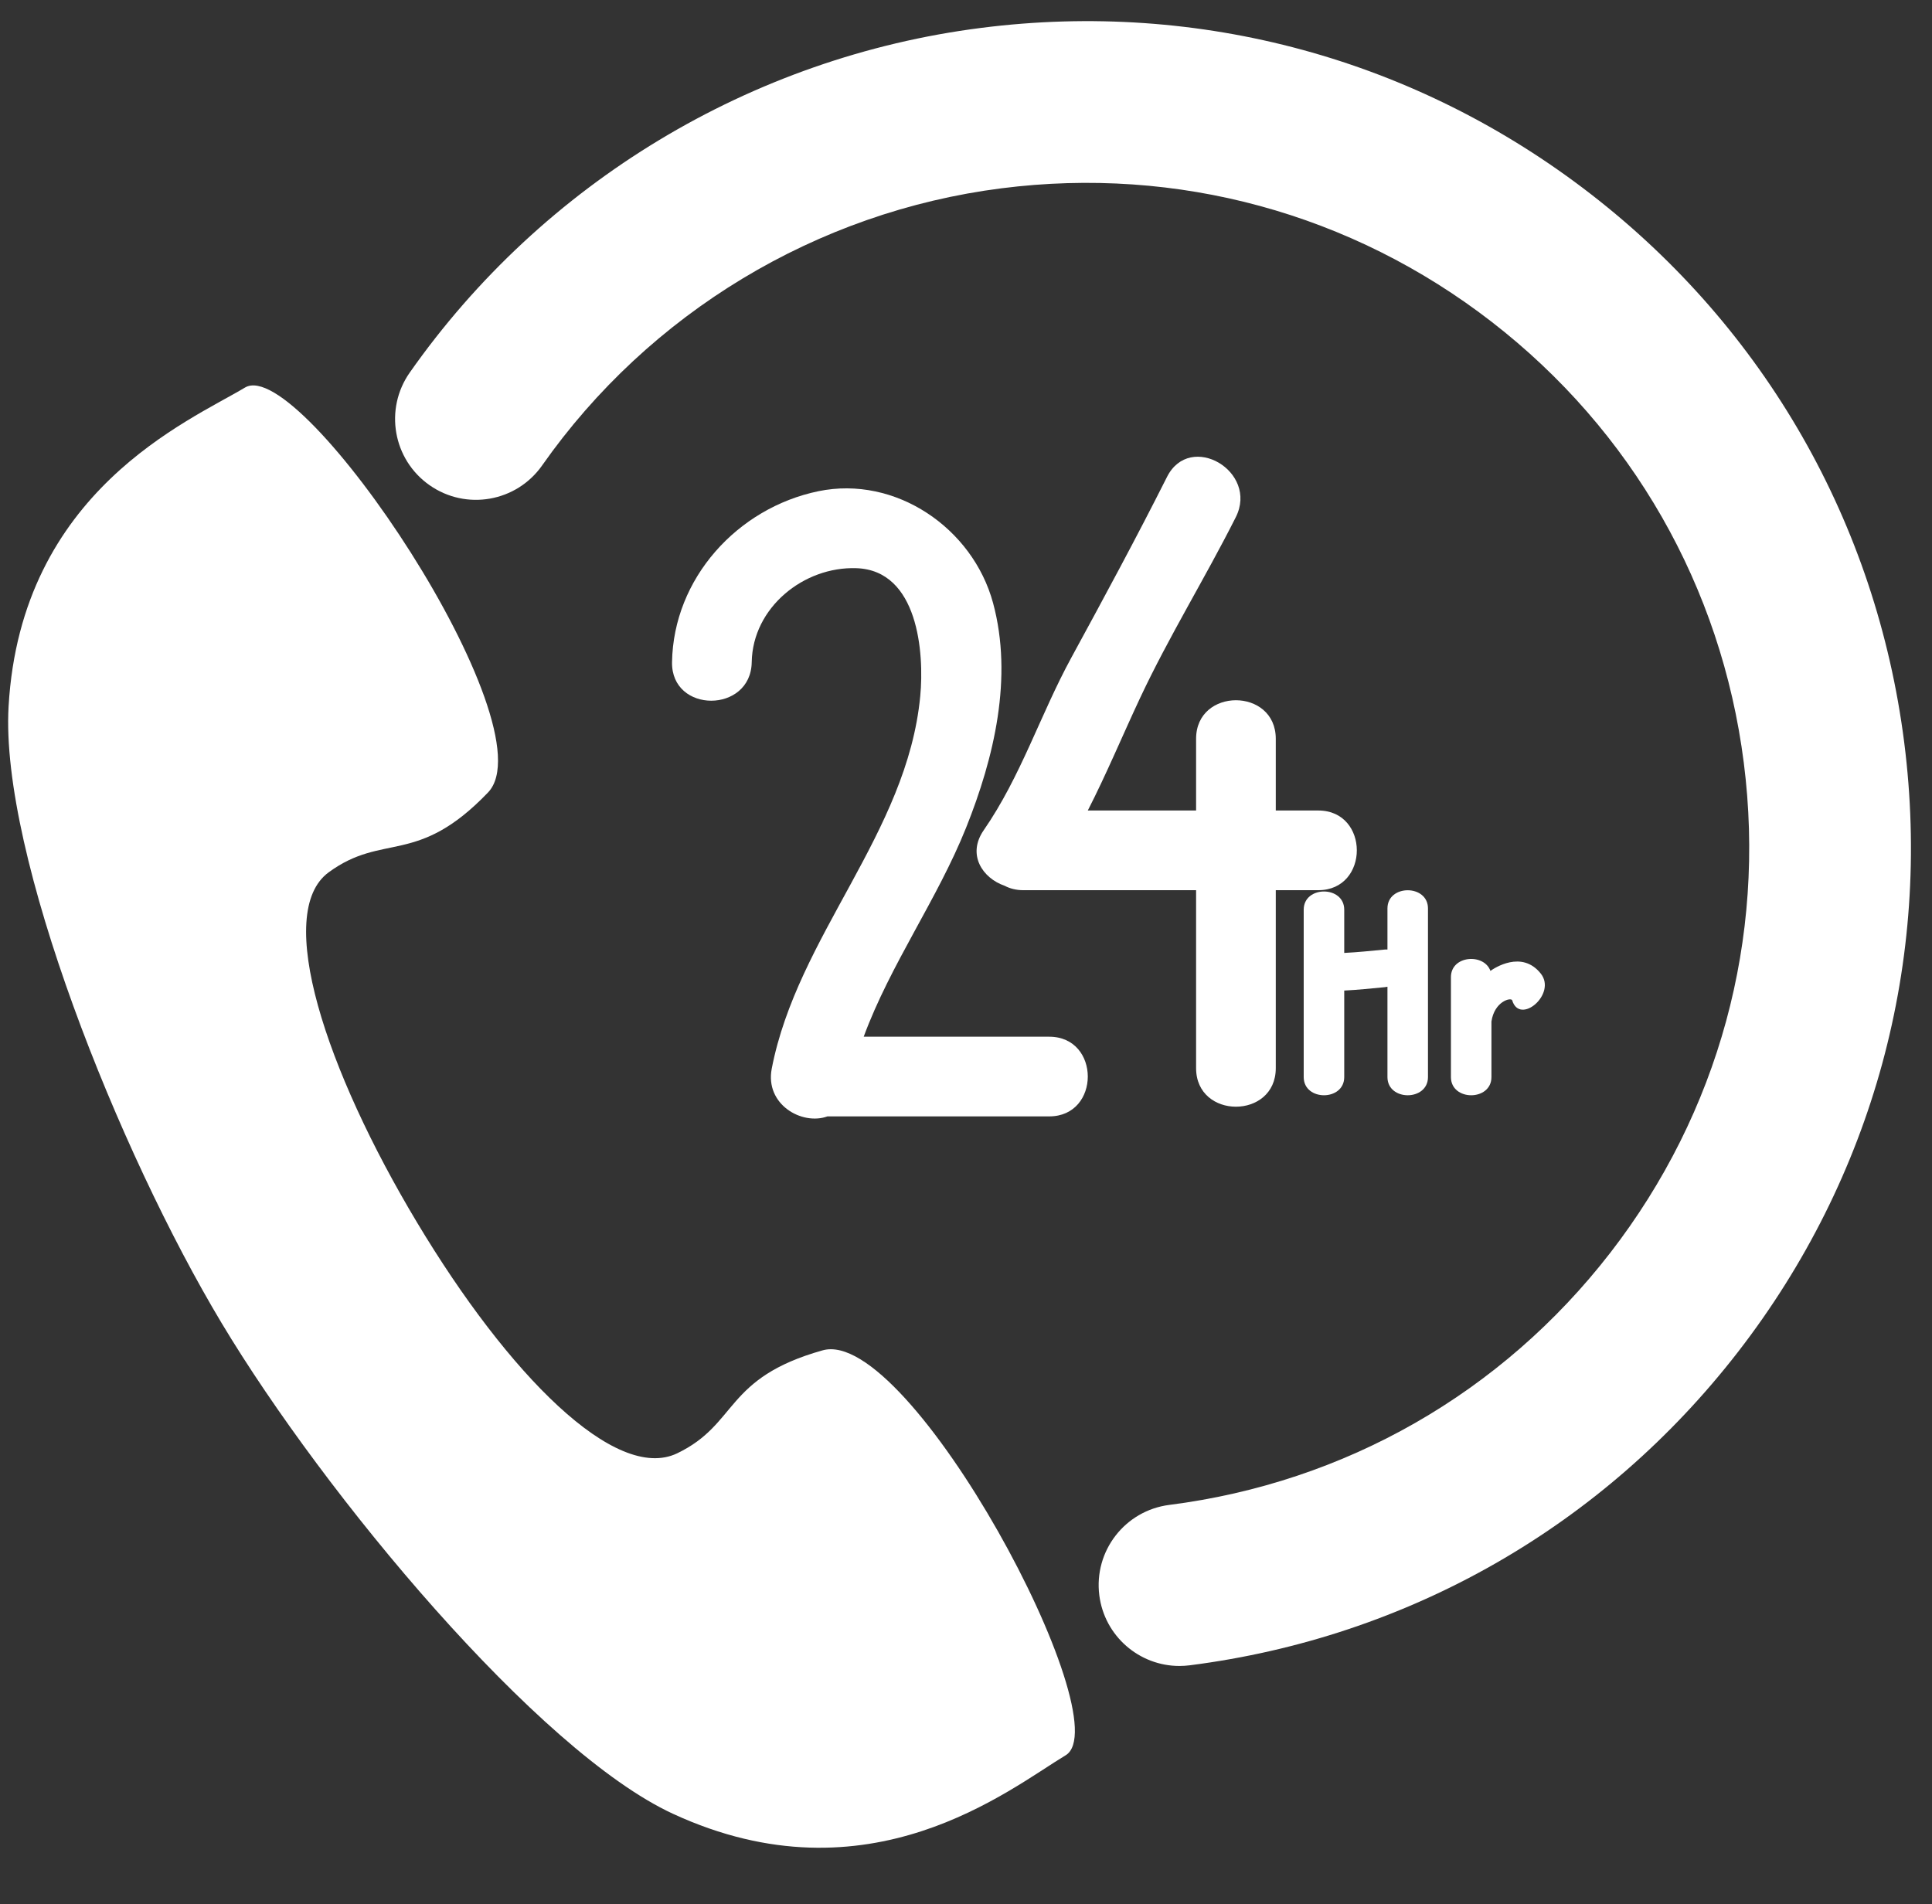 <?xml version="1.0" encoding="UTF-8" standalone="no"?><svg xmlns="http://www.w3.org/2000/svg" xmlns:xlink="http://www.w3.org/1999/xlink" fill="#000000" height="1415.5" preserveAspectRatio="xMidYMid meet" version="1" viewBox="347.5 366.1 1435.9 1415.5" width="1435.9" zoomAndPan="magnify"><rect x="347.5" y="366.1" width="1435.9" height="1415.5" fill="#333333" stroke="none"/><g><g id="change1_1"><path d="M 1224.059 1604.391 C 1194.254 1604.391 1168.398 1582.23 1164.527 1551.879 C 1160.336 1518.961 1183.617 1488.871 1216.551 1484.68 C 1347.246 1468.031 1463.641 1401.469 1544.293 1297.281 C 1624.93 1193.09 1660.172 1063.73 1643.52 933.031 C 1626.855 802.336 1560.309 685.941 1456.113 605.293 C 1351.93 524.645 1222.547 489.402 1091.867 506.055 C 954.504 523.551 830.047 598.641 750.414 712.059 C 731.336 739.227 693.859 745.781 666.699 726.699 C 639.535 707.637 632.98 670.152 652.051 642.996 C 751.074 501.961 905.844 408.586 1076.68 386.836 C 1239.199 366.102 1400.094 409.945 1529.672 510.246 C 1659.262 610.543 1742.023 755.289 1762.734 917.844 C 1783.449 1080.383 1739.617 1241.27 1639.328 1370.84 C 1539.039 1500.422 1394.273 1583.191 1231.738 1603.902 C 1229.156 1604.219 1226.598 1604.391 1224.059 1604.391" fill="#ffffff"/></g><g id="change2_1"><path d="M 1127.32 1136.68 L 989.414 1136.68 C 1009.262 1082.891 1044.219 1034.531 1065.539 981.27 C 1086.359 929.238 1100.539 869.711 1085.57 814.328 C 1070.488 758.559 1013.039 719.34 955.707 731.219 C 895.465 743.711 847.977 796.09 846.969 858.289 C 846.344 896.512 905.586 896.441 906.195 858.289 C 906.848 817.738 944.859 787.02 984.098 788.43 C 1029.84 790.078 1034.531 851.199 1031.441 883.578 C 1021.699 985.629 940.16 1061.66 921.078 1160.391 C 915.914 1187.07 943.598 1202.781 962.469 1195.898 L 1127.32 1195.898 C 1165.52 1195.898 1165.52 1136.68 1127.32 1136.68" fill="#ffffff"/></g><g id="change2_2"><path d="M 1327.27 968.539 L 1295.68 968.539 L 1295.68 915.23 C 1295.68 877.031 1236.461 877.031 1236.461 915.23 L 1236.461 968.539 L 1155.969 968.539 C 1169.98 941.172 1181.828 912.602 1194.898 884.77 C 1216.328 839.109 1243.27 795.629 1265.969 750.512 C 1283.09 716.512 1232 686.48 1214.828 720.621 C 1192.07 765.859 1167.98 810.41 1143.762 854.871 C 1120.66 897.25 1106.32 943.129 1078.602 983.211 C 1066.031 1001.371 1077.789 1018.871 1094.141 1024.469 C 1098.039 1026.539 1102.672 1027.77 1108.121 1027.77 L 1236.461 1027.77 L 1236.461 1160.051 C 1236.461 1198.25 1295.68 1198.25 1295.68 1160.051 L 1295.68 1027.77 L 1327.27 1027.77 C 1365.469 1027.77 1365.469 968.539 1327.27 968.539" fill="#ffffff"/></g><g id="change2_3"><path d="M 1378.68 1041.34 L 1378.68 1071.891 C 1378.031 1071.84 1377.352 1071.828 1376.672 1071.891 C 1366.641 1072.84 1356.621 1073.91 1346.559 1074.398 L 1346.559 1042.27 C 1346.559 1024.23 1316.441 1024.23 1316.441 1042.27 L 1316.441 1166.672 C 1316.441 1184.699 1346.559 1184.699 1346.559 1166.672 L 1346.559 1102.371 C 1356.621 1101.879 1366.641 1100.801 1376.672 1099.859 C 1377.352 1099.789 1378.012 1099.641 1378.68 1099.531 L 1378.68 1166.672 C 1378.68 1184.699 1408.801 1184.699 1408.801 1166.672 L 1408.801 1041.34 C 1408.801 1023.309 1378.68 1023.309 1378.68 1041.34" fill="#ffffff"/></g><g id="change2_4"><path d="M 1492.68 1089.809 C 1478.559 1071.93 1457.84 1085.852 1455.211 1087.762 C 1450.539 1074.531 1425.859 1076.07 1425.859 1092.41 L 1425.859 1166.672 C 1425.859 1184.699 1455.969 1184.699 1455.969 1166.672 L 1455.969 1125.391 C 1458.172 1110.379 1470.449 1107.301 1471.379 1109.578 C 1476.988 1128.41 1504.66 1104.98 1492.68 1089.809" fill="#ffffff"/></g><g id="change2_5"><path d="M 847.656 1714.27 C 747.5 1668.012 588.812 1477.211 512.285 1349.641 C 435.754 1222.07 347.543 1001.309 353.883 891.148 C 363.09 730.871 488.031 679.09 529.594 654.16 C 571.168 629.211 756.801 906.52 710.188 955.16 C 657.426 1010.191 632.508 984.641 591.777 1014.488 C 550.762 1044.559 589.66 1161.75 657.5 1274.828 C 725.328 1387.922 805 1468.352 850.82 1446.32 C 896.328 1424.422 885.512 1390.41 958.906 1369.789 C 1023.77 1351.539 1181.051 1645.859 1139.48 1670.801 C 1097.91 1695.73 993.41 1781.59 847.656 1714.27" fill="#ffffff"/></g></g></svg>